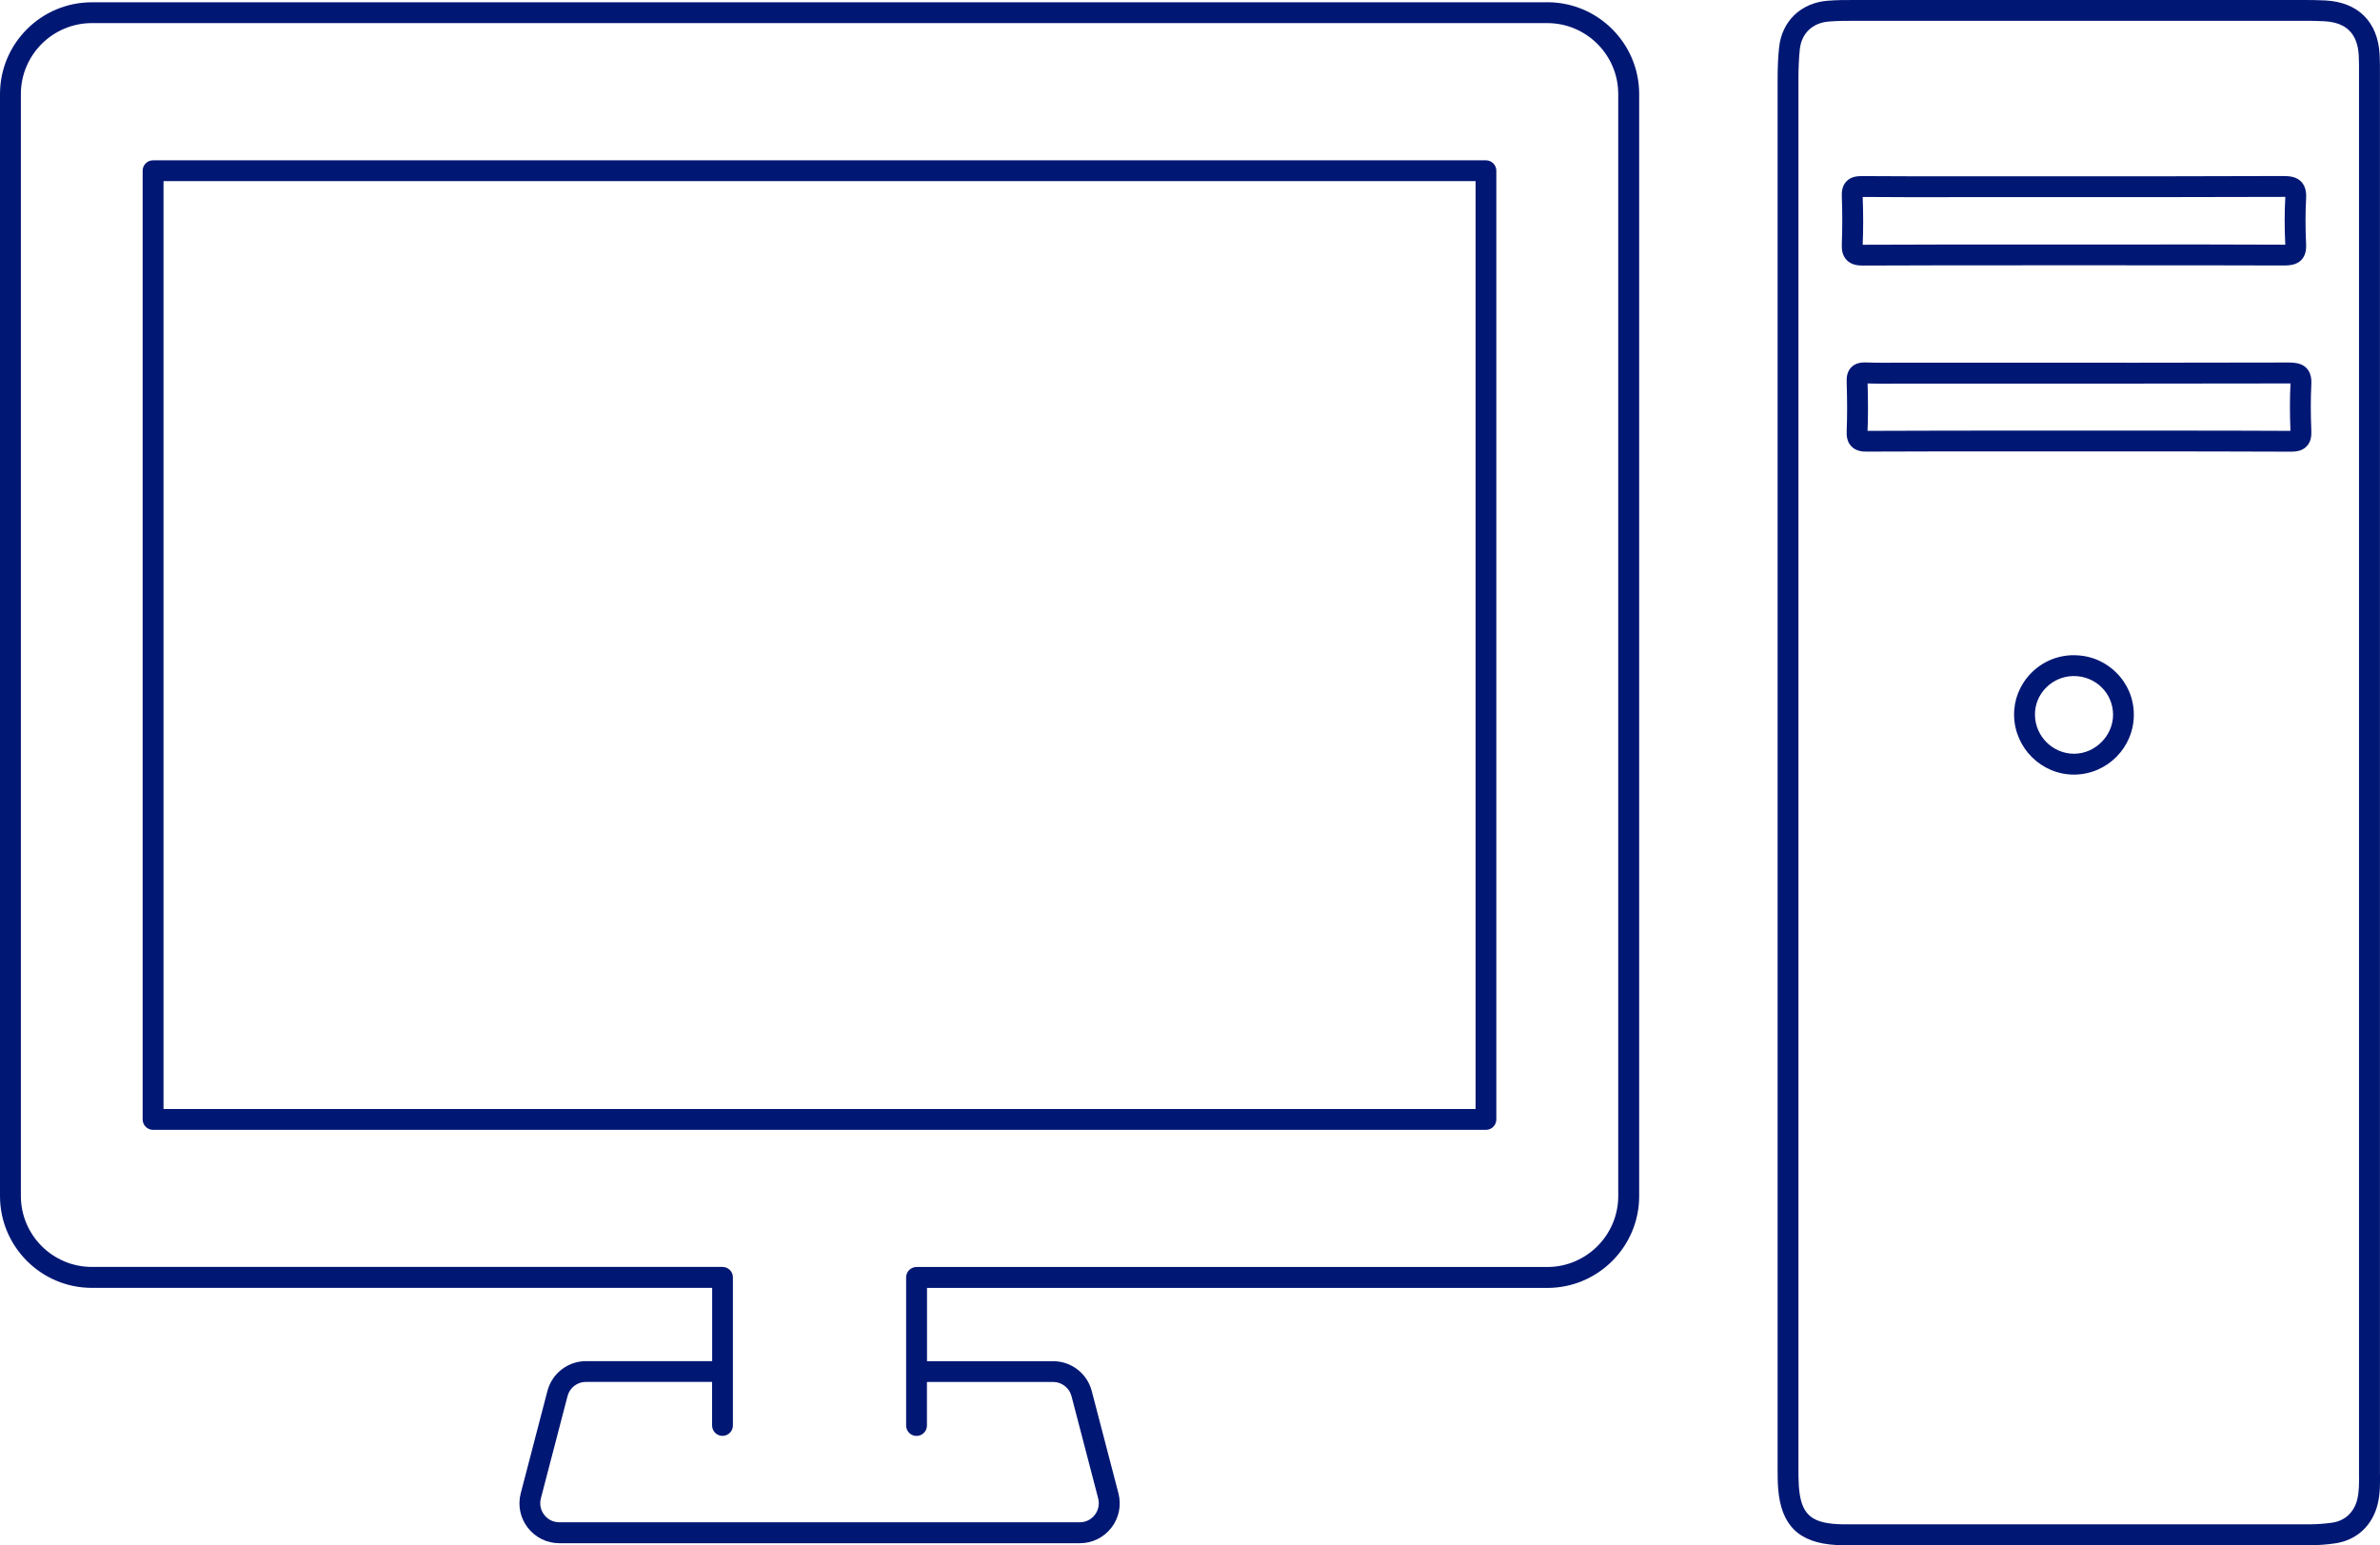 <?xml version="1.0" encoding="UTF-8"?><svg id="_レイヤー_2" xmlns="http://www.w3.org/2000/svg" width="372.89" height="242.11" viewBox="0 0 372.89 242.11"><defs><style>.cls-1{fill:#011774;stroke-width:0px;}</style></defs><g id="_レイヤー_1-2"><path class="cls-1" d="M372.88,230.98V11.65c0-1.03.01-2.09-.05-3.15-.29-5.09-3.38-8.16-8.49-8.43-1.22-.06-2.42-.07-3.34-.07h-70.45c-1.51,0-2.86,0-4.24.12-4.17.34-7.14,3.21-7.57,7.33-.16,1.52-.23,3.15-.23,5.12-.01,72.3,0,144.59,0,216.89v.42c0,1.07,0,2.18.08,3.29.44,5.83,3.24,8.58,9.09,8.91.57.03,1.15.03,1.81.03h27.67c14.95,0,29.9,0,44.85,0,1.21,0,2.49-.09,3.8-.28,3.42-.47,5.94-2.81,6.74-6.25.37-1.59.35-3.12.34-4.59h-.01ZM369.36,234.83c-.49,2.1-1.95,3.48-4.01,3.76-1.17.16-2.3.24-3.36.25-22.9,0-45.8,0-68.69,0h-3.91c-.51,0-1.02,0-1.53-.03-4.24-.24-5.7-1.68-6.02-5.9-.07-.99-.07-1.99-.07-3.04V12.56c0-1.85.07-3.37.21-4.78.26-2.55,1.97-4.2,4.58-4.41,1.26-.1,2.55-.11,3.98-.11h70.45c.88,0,2.03,0,3.17.07,3.44.18,5.21,1.93,5.4,5.35.05.97.05,1.93.04,2.95v219.38c.01,1.34.03,2.62-.25,3.82h0Z"/><path class="cls-1" d="M289.33,40.75c.72.75,1.72.86,2.51.86h.05c8.43-.04,17-.04,25.29-.04h15.57c8.27,0,16.82,0,25.23.03.79-.02,1.84-.09,2.58-.86.73-.76.79-1.76.75-2.54-.12-2.54-.12-4.83,0-7.01.05-.84,0-1.91-.75-2.71-.77-.81-1.87-.89-2.74-.9-12.15.05-24.5.05-36.45.04h-15.3c-4.7,0-9.56.01-14.34-.03-.76,0-1.71.08-2.42.81-.72.74-.77,1.72-.74,2.4.1,2.65.09,5.07,0,7.39-.03.79.02,1.79.76,2.55h0ZM291.84,38.33c.1-2.36.1-4.8,0-7.47,4.75.04,9.57.04,14.24.03h15.29c11.95,0,24.31,0,36.46-.04h.22v.16c-.13,2.29-.13,4.69,0,7.33h-.05c-8.42-.04-16.98-.04-25.25-.03h-15.57c-8.29,0-16.87,0-25.3.04h-.04v-.02Z"/><path class="cls-1" d="M361.38,57.68c-.74-.78-1.8-.85-2.7-.88-15.77.04-31.55.04-47.32.03h-11.64c-.72,0-1.45,0-2.17,0-1.69,0-3.44.03-5.14-.04-.65-.02-1.61.02-2.33.73-.71.7-.78,1.64-.75,2.37.09,3.06.09,5.4,0,7.58-.03.76.02,1.72.73,2.46.71.74,1.7.86,2.51.83,8.5-.04,17.15-.04,25.51-.03h15.19c8.4,0,17.08,0,25.62.04h.05c.78,0,1.75-.1,2.45-.83.72-.74.77-1.71.74-2.48-.11-2.69-.11-5.04,0-7.2.04-.73,0-1.79-.75-2.58h0ZM358.87,60.09c-.12,2.23-.12,4.66-.01,7.42-5.99-.03-12.05-.04-18.03-.04h-22.75c-8.35,0-16.99,0-25.48.04.09-2.16.09-4.47.01-7.43,1.67.06,3.35.04,4.97.03.71,0,1.43,0,2.14,0h11.64c15.78,0,31.56,0,47.33-.03h.18v.03h0Z"/><path class="cls-1" d="M324.78,102.66c-2.51.04-4.86,1.05-6.61,2.87-1.73,1.79-2.66,4.13-2.61,6.59.1,5.11,4.3,9.25,9.38,9.25h.06c5.15-.04,9.33-4.25,9.32-9.39,0-2.51-.99-4.86-2.77-6.61-1.81-1.78-4.19-2.75-6.78-2.7h0ZM324.99,118.1h-.04c-3.31,0-6.06-2.7-6.12-6.05-.03-1.58.57-3.1,1.69-4.25,1.14-1.18,2.68-1.85,4.31-1.87h.09c1.65,0,3.19.62,4.35,1.76s1.79,2.66,1.8,4.29c0,3.29-2.78,6.1-6.08,6.12Z"/><path class="cls-1" d="M242.41.36H14.39C6.45.36,0,6.81,0,14.74v172.66c0,7.93,6.45,14.39,14.39,14.39h97.19v11.48h-19.76c-2.84,0-5.33,1.92-6.05,4.67l-4.18,16.03c-.49,1.89-.09,3.86,1.1,5.4,1.19,1.54,3,2.43,4.95,2.43h81.54c1.95,0,3.75-.88,4.95-2.43,1.19-1.54,1.59-3.51,1.1-5.4l-4.18-16.02c-.72-2.75-3.2-4.67-6.05-4.67h-19.76v-11.48h97.19c7.93,0,14.39-6.45,14.39-14.39V14.74c0-7.93-6.45-14.39-14.39-14.39h-.02ZM253.54,187.4c0,6.13-4.99,11.12-11.12,11.12h-98.82c-.9,0-1.63.73-1.63,1.63v23.21c0,.9.73,1.63,1.63,1.63s1.63-.73,1.63-1.63v-6.83h19.76c1.36,0,2.55.92,2.89,2.23l4.18,16.02c.23.9.04,1.84-.53,2.58-.57.74-1.43,1.16-2.36,1.16h-81.54c-.93,0-1.79-.42-2.36-1.16s-.76-1.68-.53-2.58l4.18-16.03c.34-1.32,1.53-2.23,2.89-2.23h19.76v6.83c0,.9.73,1.63,1.63,1.63s1.63-.73,1.63-1.63v-23.21c0-.9-.73-1.63-1.63-1.63H14.39c-6.13,0-11.12-4.99-11.12-11.12V14.74c0-6.13,4.99-11.12,11.12-11.12h228.03c6.13,0,11.12,4.99,11.12,11.12v172.66h0Z"/><path class="cls-1" d="M232.82,25.12H23.98c-.9,0-1.63.73-1.63,1.63v148.65c0,.9.73,1.63,1.63,1.63h208.83c.9,0,1.63-.73,1.63-1.63V26.75c0-.9-.73-1.63-1.63-1.63h.01ZM231.18,173.77H25.62V28.38h205.57v145.38h-.01Z"/></g></svg>